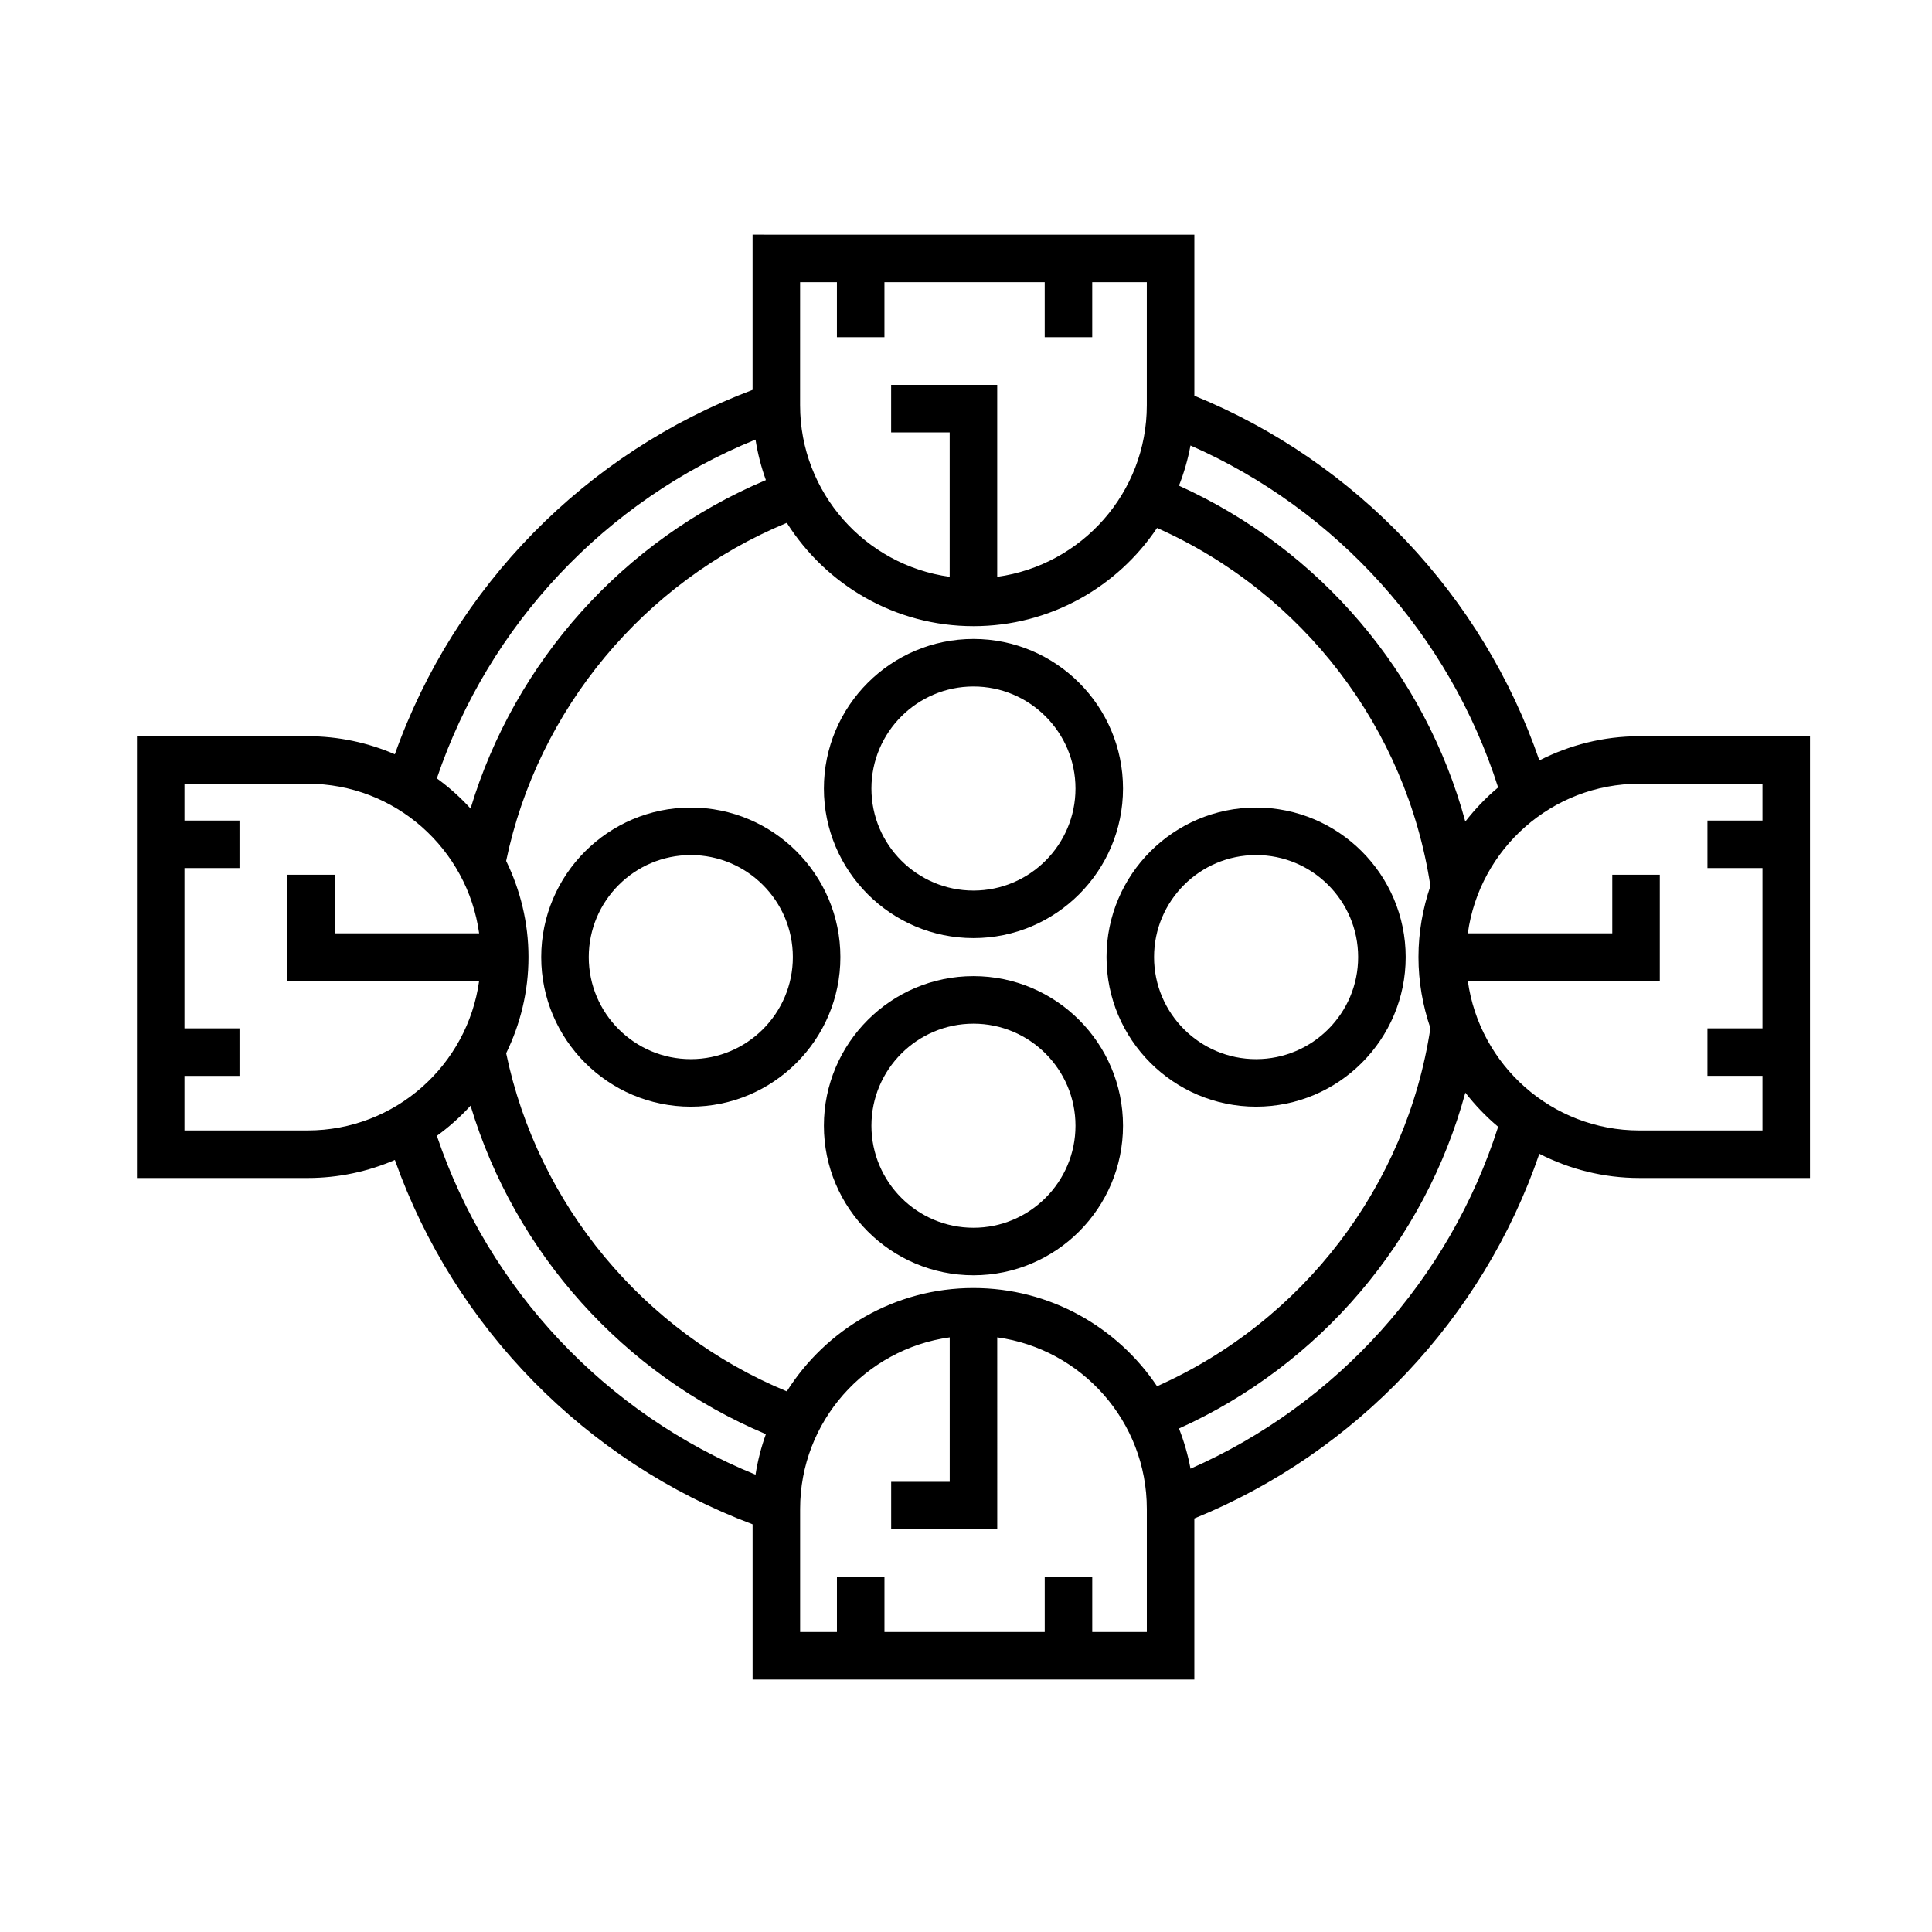 <?xml version="1.0" encoding="UTF-8"?>
<!-- The Best Svg Icon site in the world: iconSvg.co, Visit us! https://iconsvg.co -->
<svg fill="#000000" width="800px" height="800px" version="1.1" viewBox="144 144 512 512" xmlns="http://www.w3.org/2000/svg">
 <g>
  <path d="m401.98 402.68c-21.855 0-39.641 17.781-39.641 39.641 0 21.859 17.785 39.641 39.641 39.641s39.629-17.781 39.629-39.641c0-21.863-17.781-39.641-39.629-39.641zm0 66.688c-14.914 0-27.043-12.133-27.043-27.043 0-14.914 12.133-27.043 27.043-27.043 14.906 0 27.035 12.133 27.035 27.043 0 14.91-12.129 27.043-27.035 27.043z"/>
  <path d="m401.98 392.61c21.855 0 39.629-17.785 39.629-39.641 0-21.855-17.773-39.641-39.629-39.641s-39.641 17.785-39.641 39.641c0 21.855 17.781 39.641 39.641 39.641zm0-66.684c14.906 0 27.035 12.133 27.035 27.043 0 14.914-12.125 27.043-27.035 27.043-14.914 0-27.043-12.133-27.043-27.043-0.004-14.914 12.129-27.043 27.043-27.043z"/>
  <path d="m327.07 358.01c-21.855 0-39.641 17.785-39.641 39.641 0 21.855 17.785 39.629 39.641 39.629 21.855 0 39.641-17.773 39.641-39.629 0.008-21.855-17.777-39.641-39.641-39.641zm0 66.672c-14.914 0-27.043-12.125-27.043-27.035 0-14.914 12.133-27.043 27.043-27.043 14.914 0 27.043 12.133 27.043 27.043 0.008 14.91-12.129 27.035-27.043 27.035z"/>
  <path d="m516.52 397.65c0-21.855-17.781-39.641-39.641-39.641s-39.641 17.785-39.641 39.641c0 21.855 17.781 39.629 39.641 39.629s39.641-17.773 39.641-39.629zm-39.641 27.031c-14.914 0-27.043-12.125-27.043-27.035 0-14.914 12.133-27.043 27.043-27.043 14.914 0 27.043 12.133 27.043 27.043 0.004 14.91-12.129 27.035-27.043 27.035z"/>
  <path d="m578.45 339.11c-9.547 0-18.535 2.344-26.504 6.41-15-43.672-48.535-79.164-91.426-96.641v-42.691l-117.08-0.004v41.145c-44.219 16.652-79.027 52.141-94.801 96.559-7.098-3.062-14.914-4.781-23.129-4.781l-45.215 0.004v117.07h45.219c8.211 0 16.031-1.719 23.129-4.781 15.785 44.441 50.578 79.902 94.801 96.555v41.145h117.07v-42.691c42.898-17.477 76.438-52.969 91.426-96.641 7.969 4.07 16.957 6.41 26.504 6.41h45.219v-117.07zm-37.43 13.57c-3.223 2.684-6.117 5.734-8.699 9.039-10.645-39.25-38.449-72.078-75.883-89.008 1.34-3.41 2.371-6.961 3.055-10.652 38.746 17.047 68.66 50.258 81.527 90.621zm-139.04 132.66c-20.824 0-39.09 10.965-49.469 27.387-37.883-15.664-66.008-49.438-74.371-89.609 3.754-7.715 5.914-16.332 5.914-25.477s-2.168-17.766-5.918-25.484c8.359-40.129 36.512-73.938 74.379-89.602 10.383 16.418 28.648 27.383 49.469 27.383 20.258 0 38.137-10.352 48.648-26.031 38.629 17.215 66.09 53.027 72.441 94.902-2.016 5.918-3.164 12.238-3.164 18.828s1.148 12.914 3.164 18.828c-6.352 41.883-33.812 77.691-72.441 94.906-10.512-15.68-28.391-26.031-48.652-26.031zm-45.945-266.56h9.758v14.582h12.594v-14.582h42.473v14.582h12.594v-14.582h14.465v32.621c0 23.195-17.289 42.379-39.645 45.465v-50.871h-28.113v12.594h15.516v38.273c-22.359-3.082-39.645-22.27-39.645-45.465zm-11.816 41.715c0.578 3.703 1.508 7.289 2.75 10.734-37.719 15.855-66.559 48.117-78.266 87.043-2.699-2.957-5.684-5.637-8.934-7.992 13.758-40.715 44.719-73.613 84.449-89.785zm-151.33 183.09v-14.465h14.582v-12.594l-14.582-0.004v-42.477h14.582v-12.594h-14.582v-9.758h32.621c23.195 0 42.379 17.289 45.465 39.645h-38.273v-15.516h-12.594v28.113h50.871c-3.082 22.359-22.27 39.645-45.465 39.645l-32.625-0.004zm66.883 1.426c3.25-2.359 6.231-5.031 8.934-7.992 11.707 38.945 40.52 71.184 78.262 87.047-1.246 3.445-2.168 7.027-2.746 10.734-39.742-16.176-70.695-49.055-84.449-89.789zm188.15 131.49h-14.465v-14.582h-12.594v14.582h-42.473v-14.582h-12.594v14.582h-9.758v-32.621c0-23.195 17.289-42.375 39.645-45.465v38.281h-15.516v12.594h28.113l-0.004-50.875c22.359 3.09 39.645 22.27 39.645 45.465zm11.578-43.281c-0.684-3.684-1.719-7.238-3.055-10.645 37.43-16.93 65.227-49.758 75.883-89.008 2.586 3.305 5.477 6.352 8.699 9.039-12.871 40.363-42.781 73.574-81.527 90.613zm118.95-89.637c-23.195 0-42.375-17.289-45.465-39.645h50.875v-28.113h-12.594v15.516h-38.281c3.09-22.359 22.27-39.645 45.465-39.645h32.621v9.758h-14.582v12.594h14.582v42.473h-14.582v12.594h14.582v14.465z"/>
 </g>
</svg>